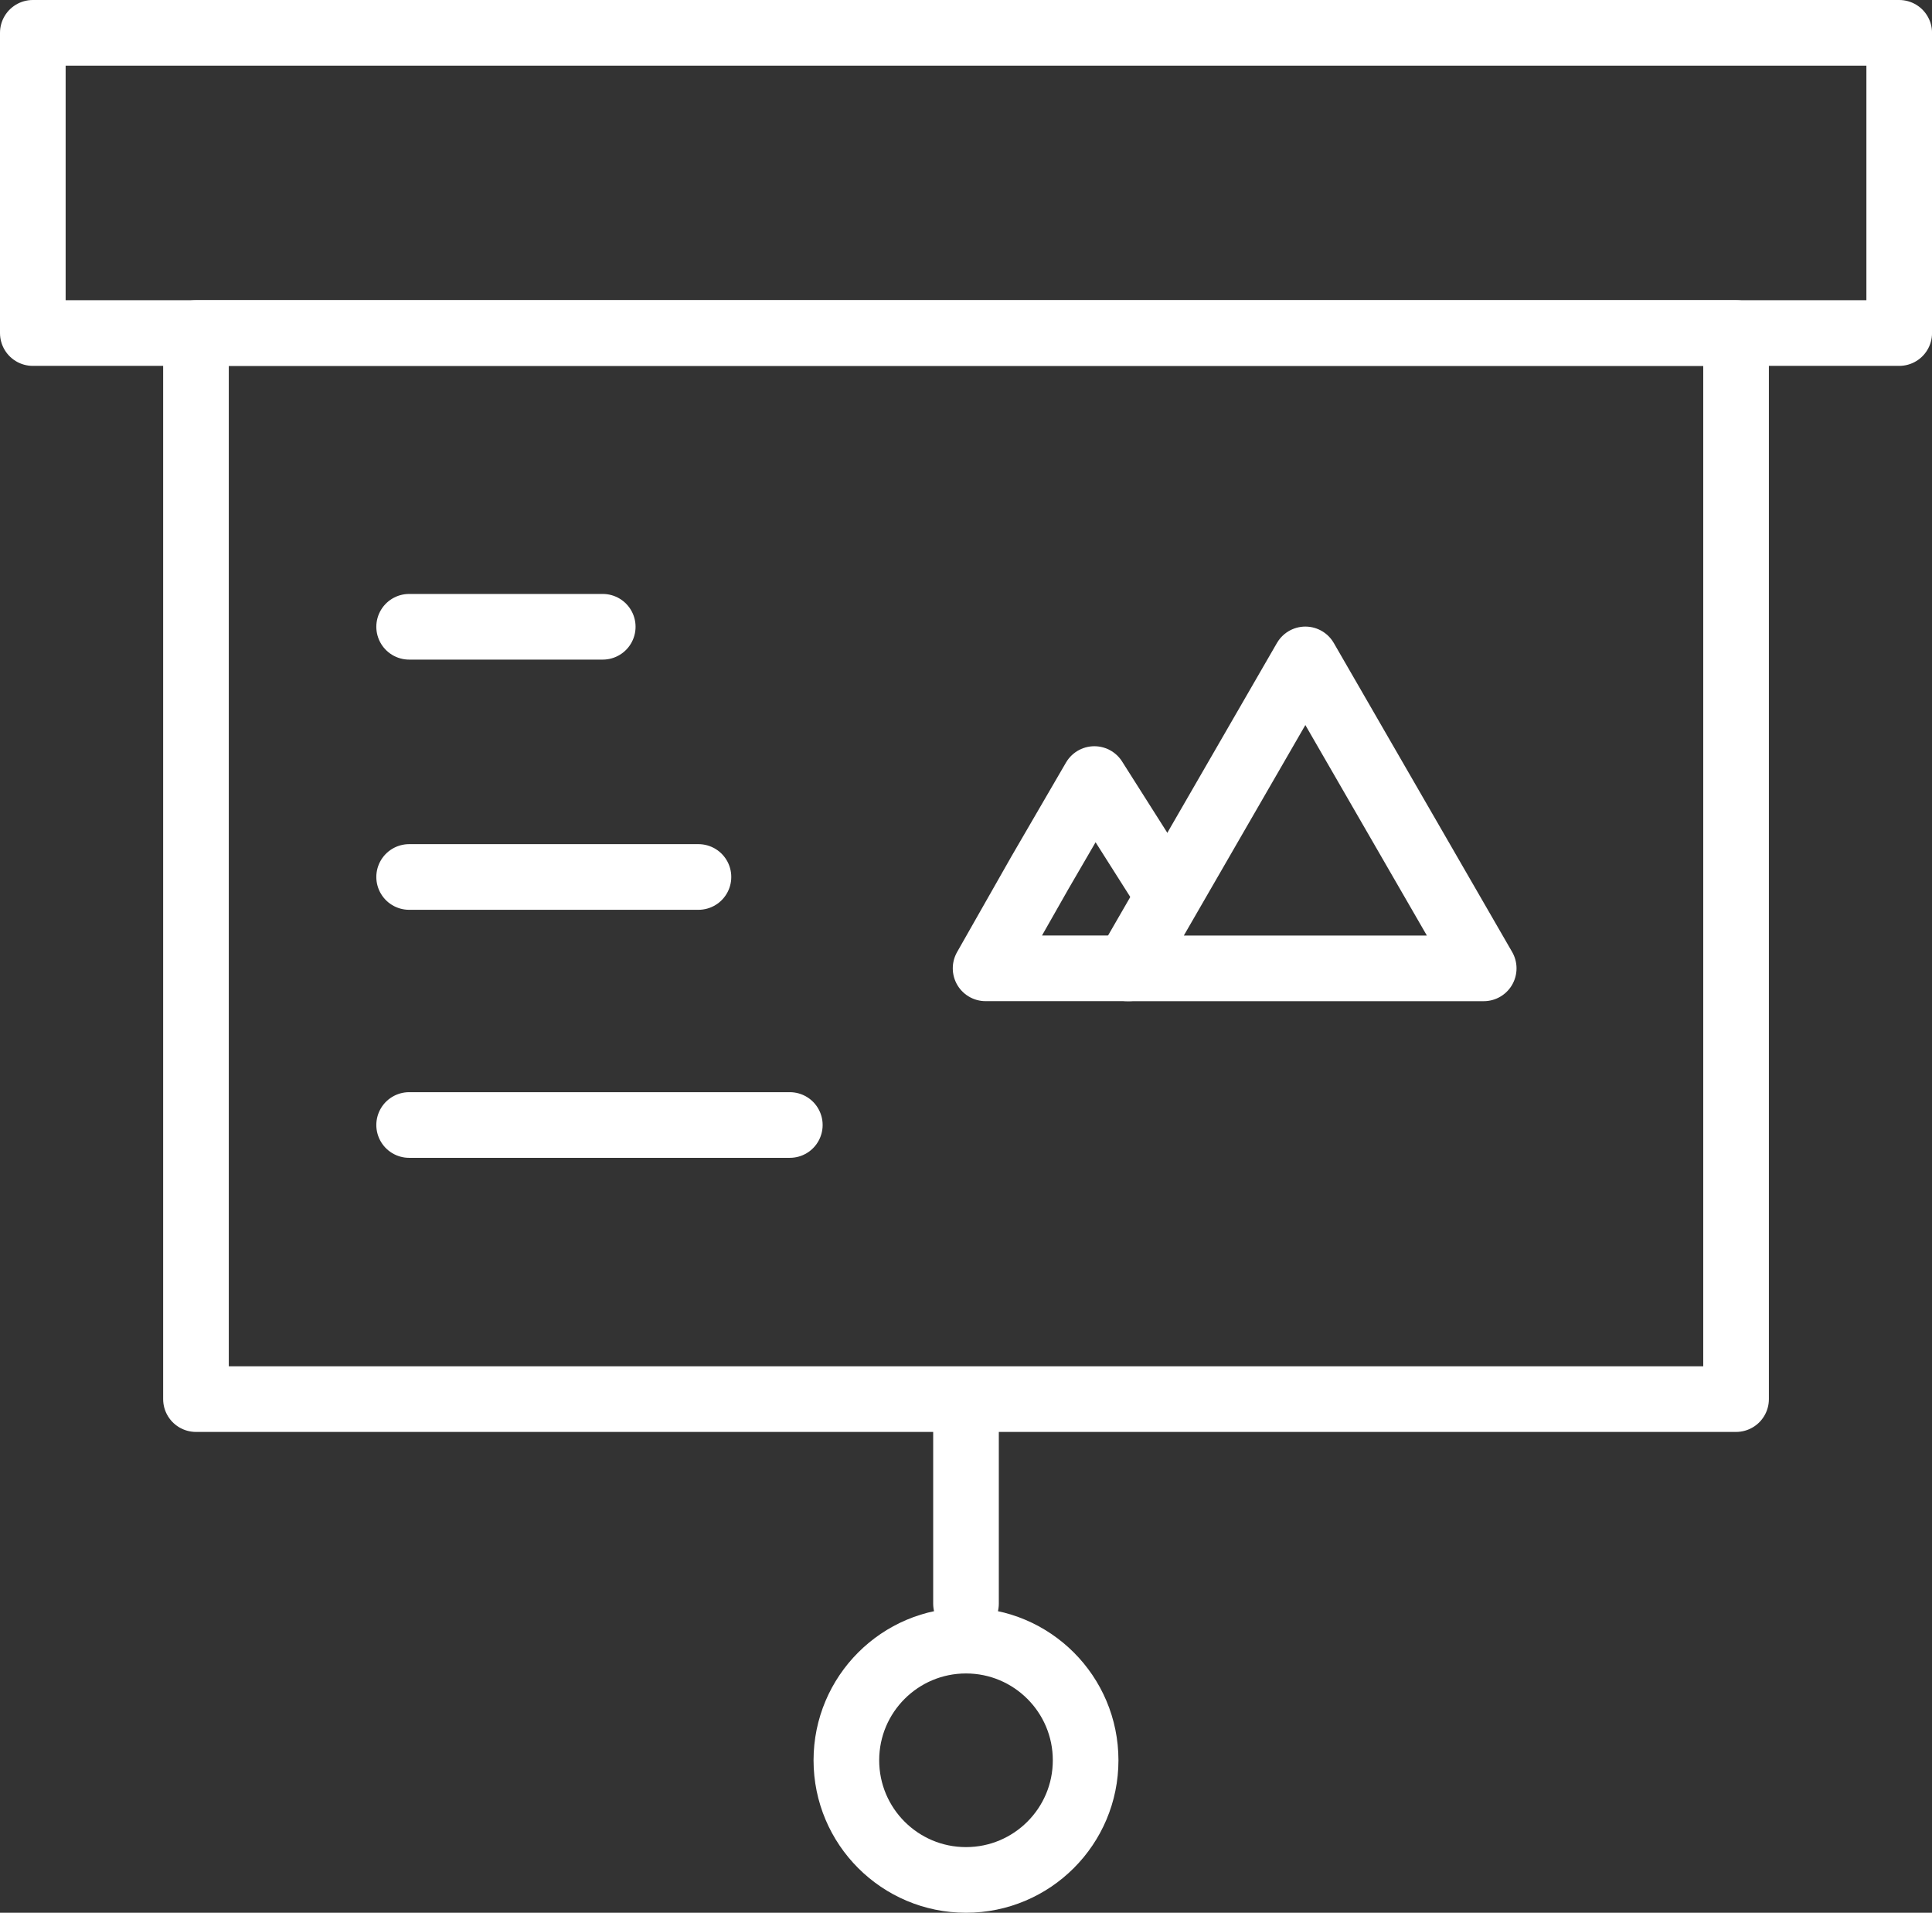 <svg xmlns="http://www.w3.org/2000/svg" viewBox="0 0 58.866 58.27">
  <rect x="0" y="0" width="58.866" height="58.27" fill="#333333" stroke="none"/>
  <defs>
    <style>
      .cls-1 {
        fill: none;
        stroke: #fff;
        stroke-linecap: round;
        stroke-linejoin: round;
        stroke-miterlimit: 10;
        stroke-width: 2px;
      }
    </style>
  </defs>
  <g id="Group_116" data-name="Group 116" transform="translate(1 1)">
    <rect id="Rectangle_13" data-name="Rectangle 13" class="cls-1" width="56.867" height="9.146" transform="translate(0 0)"/>
    <ellipse id="Ellipse_26" data-name="Ellipse 26" class="cls-1" cx="3.645" cy="3.645" rx="3.645" ry="3.645" transform="translate(24.788 48.98)"/>
    <line id="Line_55" data-name="Line 55" class="cls-1" y2="5.634" transform="translate(28.433 42.219)"/>
    <rect id="Rectangle_14" data-name="Rectangle 14" class="cls-1" width="46.925" height="32.476" transform="translate(4.971 9.146)"/>
    <line id="Line_56" data-name="Line 56" class="cls-1" x1="5.899" transform="translate(11.466 18.094)"/>
    <line id="Line_57" data-name="Line 57" class="cls-1" x1="8.815" transform="translate(11.466 25.716)"/>
    <line id="Line_58" data-name="Line 58" class="cls-1" x1="11.599" transform="translate(11.466 33.272)"/>
    <path id="Path_303" data-name="Path 303" class="cls-1" d="M50.174,42.066H45.8l1.657-2.916,1.657-2.85L51.3,39.746" transform="translate(-16.77 -13.567)"/>
    <path id="Path_304" data-name="Path 304" class="cls-1" d="M57.735,30.8l2.717,4.706,2.717,4.706H52.3l2.717-4.706Z" transform="translate(-18.962 -11.712)"/>
  </g>
</svg>
